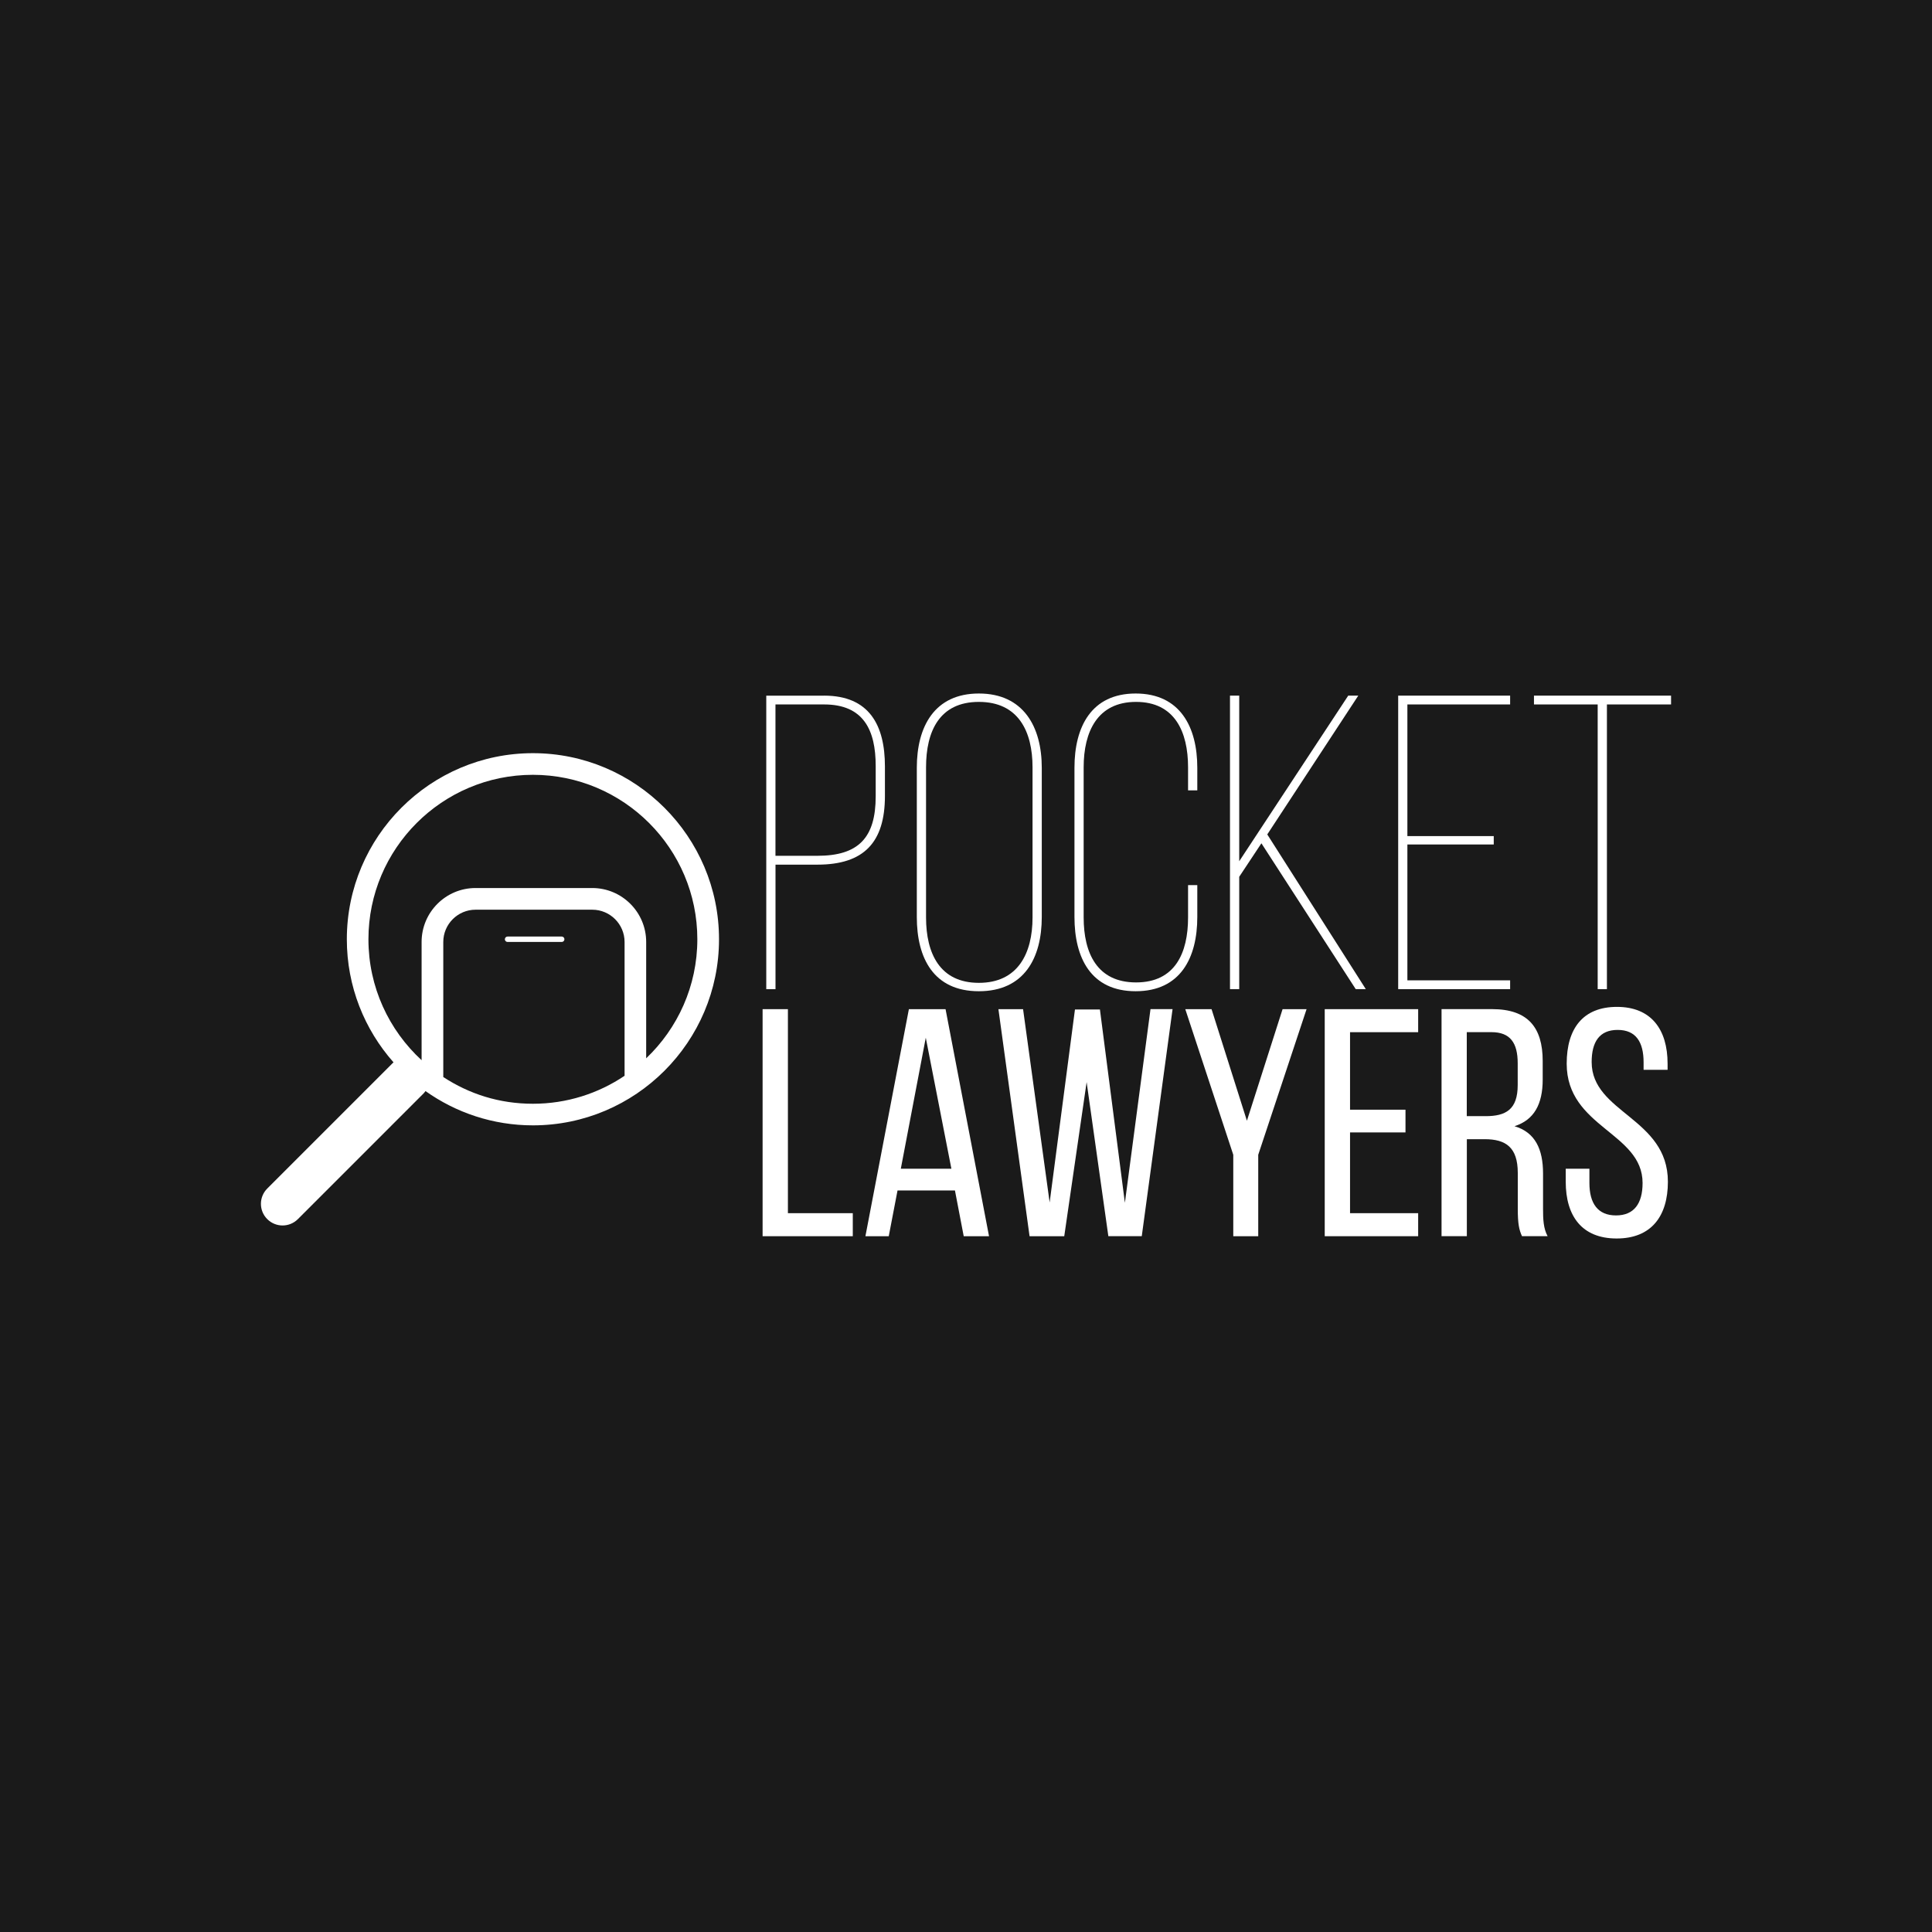<svg xmlns="http://www.w3.org/2000/svg" id="Layer_1" viewBox="0 0 500 500"><defs><style>.cls-1{fill:#fff;}.cls-2{fill:#1a1a1a;}</style></defs><rect class="cls-2" x="-4400.04" y="-116.56" width="5514.22" height="694.33"></rect><g><path class="cls-1" d="M363.74,287.19v5.88h-14.35v20.9h17.63v5.96h-24.18v-58.76h24.18v5.96h-17.63v20.06h14.35Z"></path><path class="cls-1" d="M386.15,261.16c9.23,0,13.1,4.7,13.1,13.43v4.78c0,6.46-2.27,10.49-7.3,12.09,5.37,1.59,7.39,5.96,7.39,12.26v9.15c0,2.6,.08,5.04,1.18,7.05h-6.63c-.76-1.68-1.09-3.19-1.09-7.14v-9.23c0-6.63-3.11-8.73-8.56-8.73h-4.62v25.1h-6.55v-58.76h13.1Zm-1.68,27.7c5.21,0,8.31-1.68,8.31-8.06v-5.62c0-5.29-1.93-8.06-6.8-8.06h-6.38v21.74h4.87Z"></path><path class="cls-1" d="M431.57,275.27v1.59h-6.21v-1.93c0-5.29-2.01-8.39-6.72-8.39s-6.72,3.11-6.72,8.31c0,13.18,19.73,14.44,19.73,30.98,0,8.9-4.28,14.69-13.26,14.69s-13.18-5.79-13.18-14.69v-3.36h6.13v3.69c0,5.29,2.18,8.39,6.88,8.39s6.88-3.11,6.88-8.39c0-13.1-19.64-14.35-19.64-30.89,0-9.07,4.2-14.69,13.01-14.69s13.1,5.79,13.1,14.69Z"></path><g><path class="cls-1" d="M197.36,319.93v-58.76h6.55v52.8h16.79v5.96h-23.34Z"></path><path class="cls-1" d="M232.28,308.09l-2.27,11.84h-6.04l11.25-58.76h9.49l11.25,58.76h-6.55l-2.27-11.84h-14.86Zm.84-5.62h13.1l-6.63-33.91-6.46,33.91Z"></path><path class="cls-1" d="M275.43,319.93h-8.98l-8.06-58.76h6.38l6.88,50.03,6.55-49.95h6.46l6.46,50.03,6.63-50.12h5.71l-7.97,58.76h-8.65l-5.62-39.87-5.79,39.87Z"></path><path class="cls-1" d="M319.17,298.86l-12.42-37.69h6.8l9.15,28.88,9.23-28.88h6.21l-12.51,37.69v21.07h-6.46v-21.07Z"></path><g><path class="cls-1" d="M213.29,180.03c11.72,0,15.73,7.7,15.73,18.34v7.6c0,12.04-5.43,17.8-17.47,17.8h-10.85v32.23h-2.39v-75.96h14.97Zm-1.74,41.45c10.63,0,15.08-4.67,15.08-15.41v-7.81c0-9.33-3.15-15.95-13.35-15.95h-12.59v39.17h10.85Z"></path><path class="cls-1" d="M237.27,198.69c0-10.63,4.56-19.21,16.06-19.21s16.28,8.57,16.28,19.21v38.63c0,10.63-4.56,19.21-16.28,19.21s-16.06-8.57-16.06-19.21v-38.63Zm2.39,38.74c0,9.33,3.58,16.93,13.67,16.93s13.89-7.6,13.89-16.93v-38.85c0-9.33-3.69-16.93-13.89-16.93s-13.67,7.6-13.67,16.93v38.85Z"></path><path class="cls-1" d="M309.86,198.69v5.86h-2.39v-5.97c0-9.22-3.47-16.93-13.46-16.93s-13.56,7.7-13.56,16.93v38.85c0,9.22,3.47,16.82,13.56,16.82s13.46-7.6,13.46-16.82v-8.36h2.39v8.25c0,10.53-4.34,19.21-15.95,19.21s-15.84-8.68-15.84-19.21v-38.63c0-10.53,4.34-19.21,15.84-19.21s15.95,8.68,15.95,19.21Z"></path><path class="cls-1" d="M326.46,218.23l-5.75,8.68v29.08h-2.39v-75.96h2.39v42.86l28.21-42.86h2.6l-23.55,35.92,25.5,40.04h-2.61l-24.42-37.76Z"></path><path class="cls-1" d="M386.58,216.38v2.17h-22.35v35.16h26.59v2.28h-28.97v-75.96h28.97v2.28h-26.59v34.07h22.35Z"></path><path class="cls-1" d="M413.48,255.99v-73.68h-16.49v-2.28h35.48v2.28h-16.6v73.68h-2.39Z"></path><path class="cls-1" d="M137.92,194.92c-26.56,0-48.16,21.61-48.16,48.16,0,12.21,4.57,23.36,12.09,31.86-.05,.05-.11,.08-.16,.13l-32.52,32.52c-2.19,2.19-2.19,5.74,0,7.92,1.09,1.09,2.53,1.64,3.96,1.64s2.87-.55,3.96-1.64l32.52-32.52c.19-.19,.35-.41,.51-.62,7.86,5.58,17.45,8.87,27.8,8.87,26.56,0,48.16-21.61,48.16-48.16s-21.61-48.16-48.16-48.16Zm-23.2,83.82v-34.95c0-4.61,3.75-8.36,8.36-8.36h30.2c4.61,0,8.36,3.75,8.36,8.36v34.62c-6.78,4.57-14.94,7.24-23.71,7.24s-16.52-2.55-23.2-6.91Zm52.51-4.85v-30.11c0-7.7-6.26-13.96-13.96-13.96h-30.2c-7.7,0-13.96,6.26-13.96,13.96v30.6c-8.45-7.78-13.76-18.93-13.76-31.3,0-23.47,19.09-42.56,42.56-42.56s42.56,19.09,42.56,42.56c0,12.11-5.09,23.05-13.24,30.81Z"></path></g><path class="cls-1" d="M145.37,242.38h-14.01c-.39,0-.7,.31-.7,.7s.31,.7,.7,.7h14.01c.39,0,.7-.31,.7-.7s-.31-.7-.7-.7Z"></path></g></g></svg>